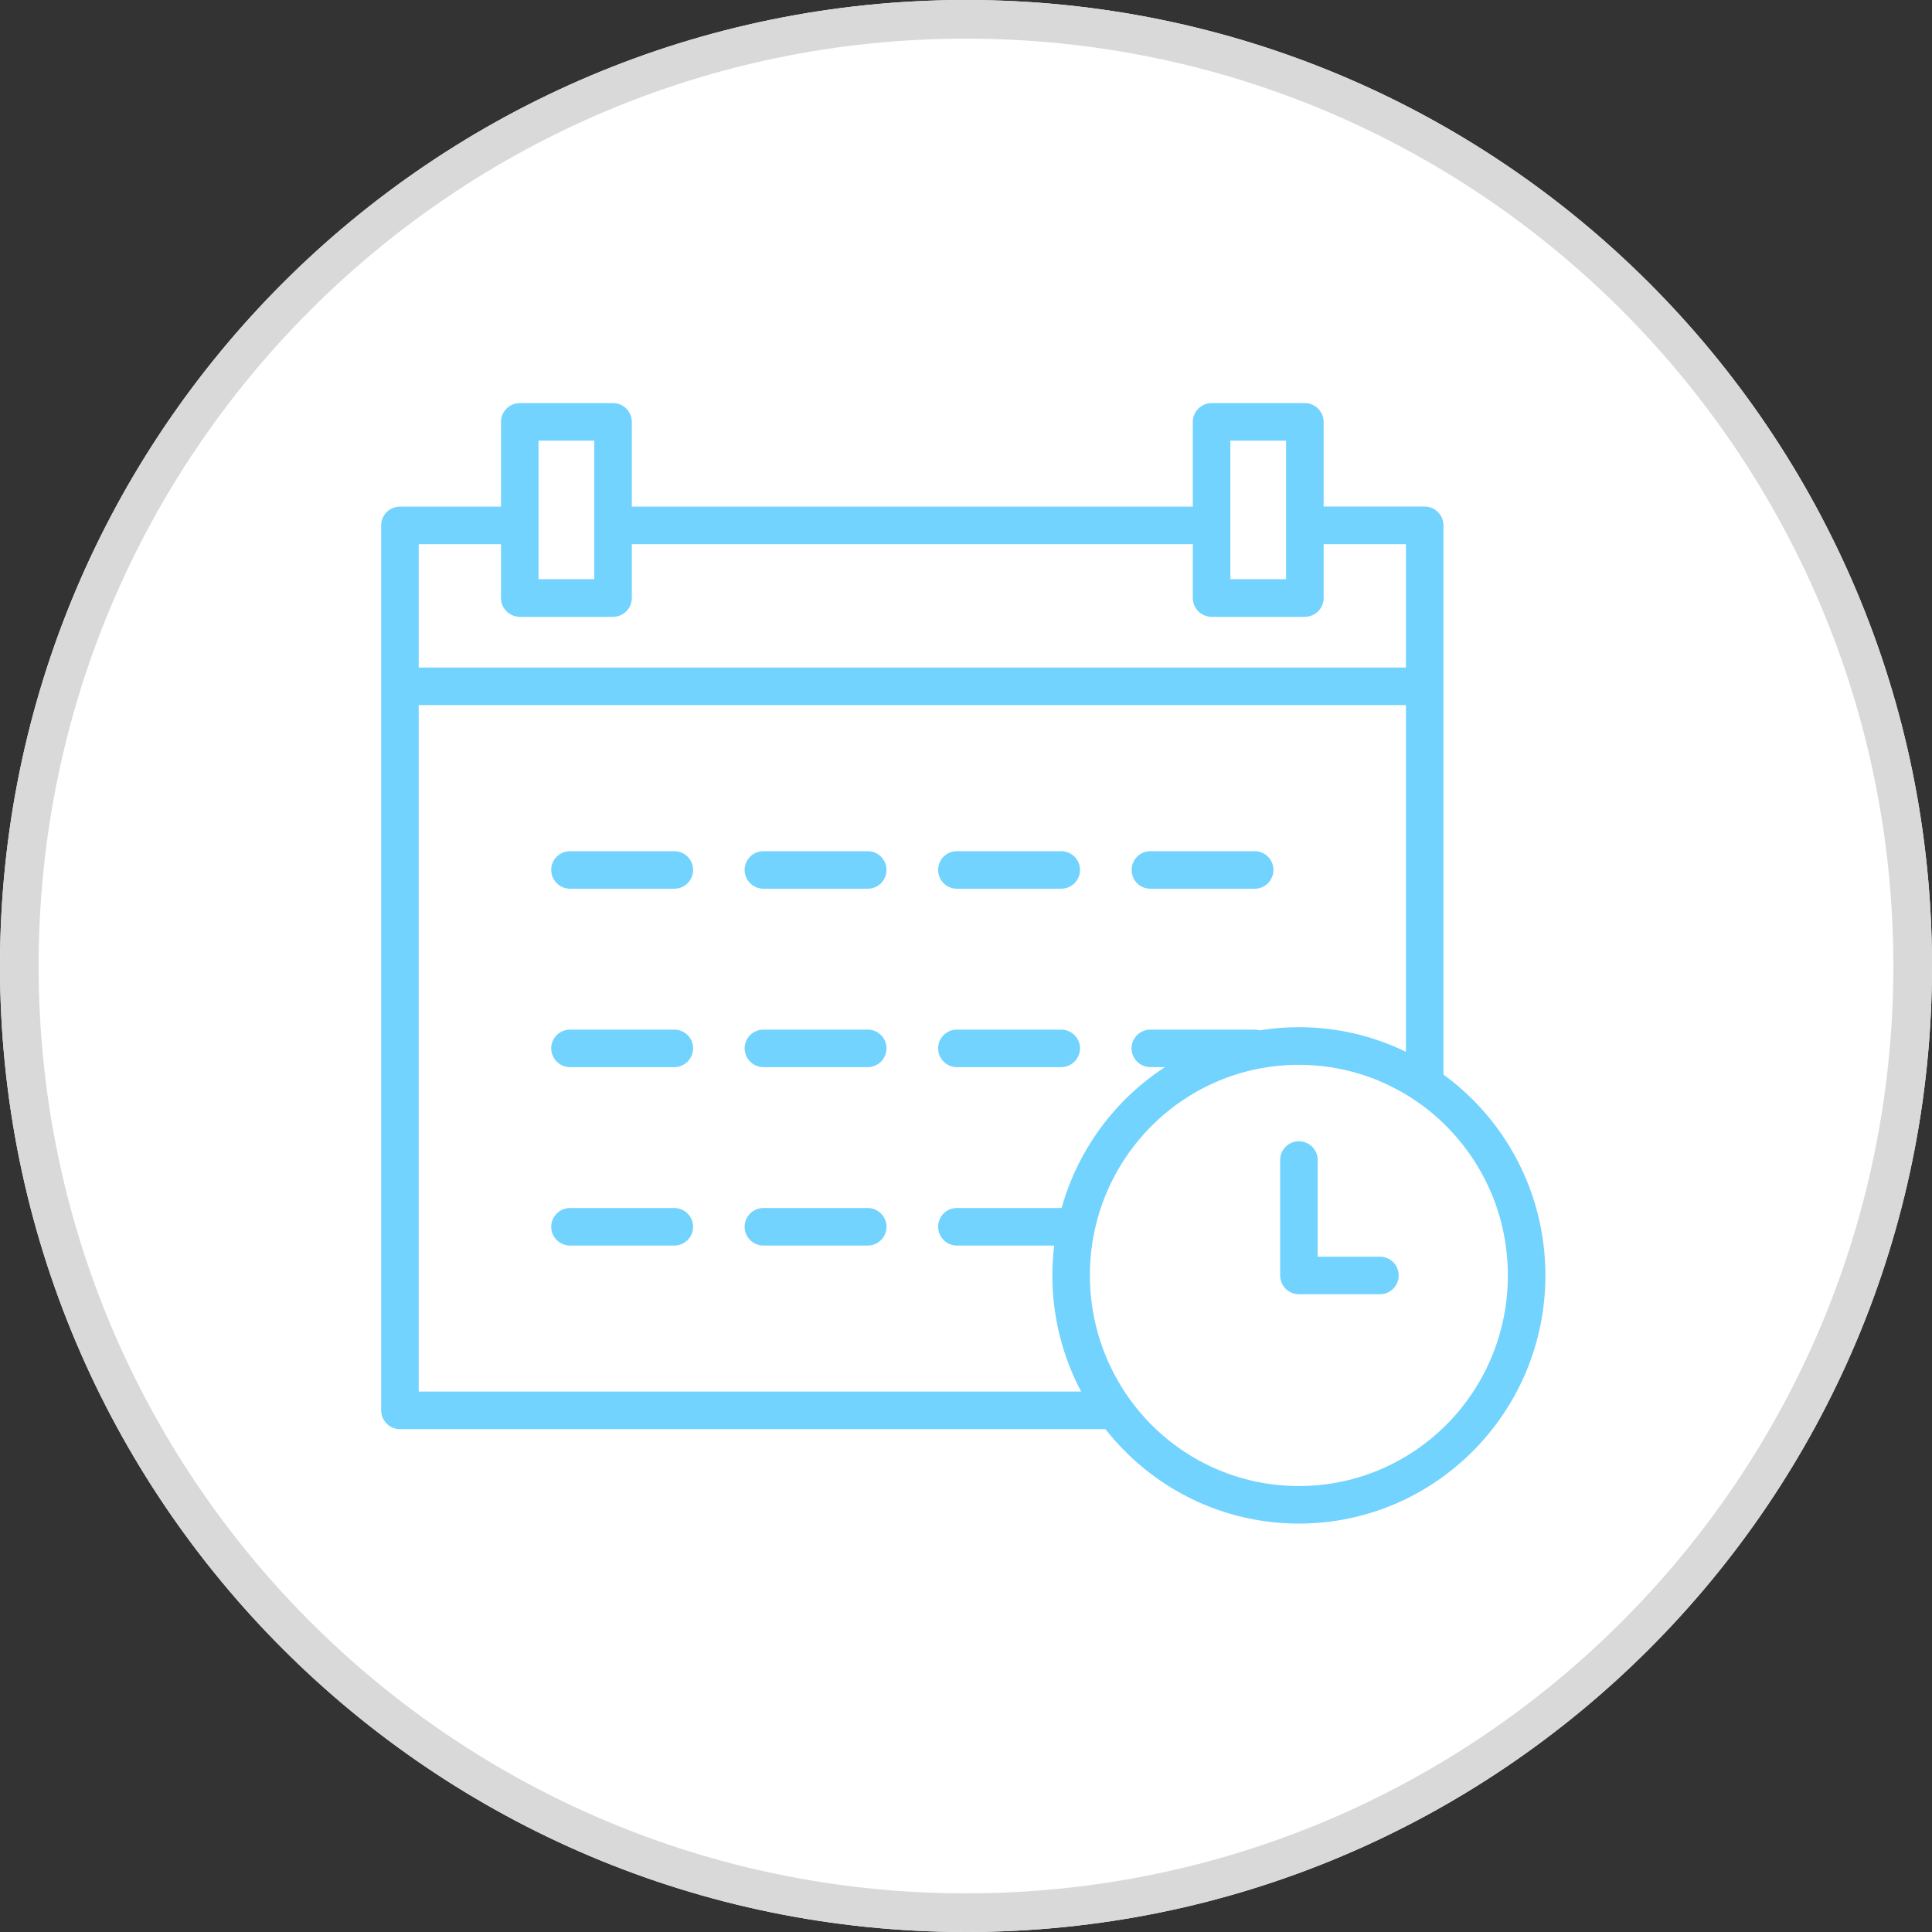 <svg xmlns="http://www.w3.org/2000/svg" xmlns:xlink="http://www.w3.org/1999/xlink" width="100" zoomAndPan="magnify" viewBox="0 0 75 75" height="100" preserveAspectRatio="xMidYMid meet" version="1.2"><rect x="0" y="0" width="75" height="75" fill="#333333" stroke="none"/><defs><clipPath id="613293c50a"><path d="M 37.5 0 C 16.789 0 0 16.789 0 37.5 C 0 58.211 16.789 75 37.5 75 C 58.211 75 75 58.211 75 37.5 C 75 16.789 58.211 0 37.5 0 Z M 37.5 0 "/></clipPath><clipPath id="38788054a0"><path d="M 14.781 15.648 L 60 15.648 L 60 59.148 L 14.781 59.148 Z M 14.781 15.648 "/></clipPath></defs><g id="34c4343360"><g clip-rule="nonzero" clip-path="url(#613293c50a)"><rect x="0" width="75" y="0" height="75" style="fill:#ffffff;fill-opacity:1;stroke:none;"/><path style="fill:none;stroke-width:4;stroke-linecap:butt;stroke-linejoin:miter;stroke:#d9d9d9;stroke-opacity:1;stroke-miterlimit:4;" d="M 50 0 C 22.385 0 -0 22.385 -0 50 C -0 77.615 22.385 100 50 100 C 77.615 100 100 77.615 100 50 C 100 22.385 77.615 0 50 0 Z M 50 0 " transform="matrix(0.75,0,0,0.75,0,-0)"/></g><g clip-rule="nonzero" clip-path="url(#38788054a0)"><path style=" stroke:none;fill-rule:nonzero;fill:#71d3fe;fill-opacity:1;" d="M 57.188 42.703 C 56.832 42.344 56.445 42.012 56.035 41.715 L 56.035 26.699 C 56.035 26.68 56.035 26.664 56.035 26.645 C 56.035 26.625 56.035 26.609 56.035 26.594 L 56.035 20.395 C 56.035 19.992 55.707 19.664 55.305 19.664 L 51.383 19.664 L 51.383 16.379 C 51.383 15.977 51.055 15.648 50.652 15.648 L 47.035 15.648 C 46.633 15.648 46.305 15.977 46.305 16.379 L 46.305 19.668 L 24.527 19.668 L 24.527 16.379 C 24.527 15.977 24.199 15.648 23.797 15.648 L 20.18 15.648 C 19.777 15.648 19.449 15.977 19.449 16.379 L 19.449 19.668 L 15.527 19.668 C 15.125 19.668 14.797 19.992 14.797 20.395 L 14.797 54.75 C 14.797 55.152 15.125 55.48 15.527 55.48 L 42.914 55.48 C 43.145 55.773 43.391 56.055 43.656 56.32 C 45.387 58.066 47.781 59.145 50.422 59.145 C 53.062 59.145 55.457 58.066 57.188 56.32 C 58.922 54.578 59.992 52.168 59.992 49.512 C 59.992 46.855 58.922 44.445 57.188 42.703 Z M 47.762 17.105 L 49.926 17.105 L 49.926 22.484 L 47.762 22.484 Z M 20.906 17.105 L 23.07 17.105 L 23.07 22.484 L 20.906 22.484 Z M 19.449 21.125 L 19.449 23.215 C 19.449 23.617 19.777 23.945 20.18 23.945 L 23.797 23.945 C 24.199 23.945 24.527 23.617 24.527 23.215 L 24.527 21.125 L 46.305 21.125 L 46.305 23.215 C 46.305 23.617 46.633 23.945 47.035 23.945 L 50.652 23.945 C 51.055 23.945 51.383 23.617 51.383 23.215 L 51.383 21.125 L 54.578 21.125 L 54.578 25.914 L 16.254 25.914 L 16.254 21.125 Z M 16.254 54.023 L 16.254 27.371 L 54.578 27.371 L 54.578 40.832 C 53.32 40.219 51.91 39.875 50.422 39.875 C 49.906 39.875 49.402 39.918 48.91 39.996 C 48.844 39.98 48.777 39.969 48.703 39.969 L 44.656 39.969 C 44.254 39.969 43.926 40.297 43.926 40.695 C 43.926 41.098 44.254 41.426 44.656 41.426 L 45.223 41.426 C 44.656 41.797 44.129 42.223 43.652 42.703 C 42.512 43.852 41.66 45.289 41.211 46.895 C 41.203 46.895 41.199 46.895 41.195 46.895 L 37.145 46.895 C 36.742 46.895 36.418 47.219 36.418 47.621 C 36.418 48.023 36.742 48.352 37.145 48.352 L 40.922 48.352 C 40.879 48.73 40.852 49.117 40.852 49.512 C 40.852 51.141 41.258 52.676 41.969 54.02 L 16.254 54.02 Z M 56.16 55.297 C 54.691 56.773 52.664 57.688 50.422 57.688 C 48.18 57.688 46.152 56.773 44.684 55.297 C 44.395 55.004 44.129 54.688 43.883 54.355 C 43.875 54.34 43.867 54.328 43.855 54.316 C 42.887 52.969 42.309 51.309 42.309 49.512 C 42.309 47.25 43.219 45.207 44.684 43.727 C 46.152 42.25 48.18 41.336 50.422 41.336 C 52.07 41.336 53.605 41.832 54.887 42.684 C 54.902 42.695 54.914 42.703 54.926 42.711 C 55.371 43.008 55.781 43.348 56.156 43.727 C 57.625 45.207 58.535 47.25 58.535 49.512 C 58.535 51.773 57.625 53.82 56.16 55.297 Z M 43.93 33.77 C 43.93 33.367 44.254 33.043 44.656 33.043 L 48.707 33.043 C 49.109 33.043 49.434 33.367 49.434 33.77 C 49.434 34.172 49.109 34.5 48.707 34.5 L 44.656 34.5 C 44.254 34.5 43.93 34.176 43.93 33.77 Z M 34.414 40.695 C 34.414 41.098 34.086 41.426 33.688 41.426 L 29.637 41.426 C 29.234 41.426 28.906 41.098 28.906 40.695 C 28.906 40.297 29.234 39.969 29.637 39.969 L 33.688 39.969 C 34.086 39.969 34.414 40.297 34.414 40.695 Z M 34.414 33.77 C 34.414 34.172 34.086 34.5 33.688 34.5 L 29.637 34.5 C 29.234 34.5 28.906 34.172 28.906 33.77 C 28.906 33.367 29.234 33.043 29.637 33.043 L 33.688 33.043 C 34.086 33.043 34.414 33.367 34.414 33.77 Z M 36.418 33.77 C 36.418 33.367 36.742 33.043 37.145 33.043 L 41.195 33.043 C 41.598 33.043 41.926 33.367 41.926 33.77 C 41.926 34.172 41.598 34.5 41.195 34.5 L 37.145 34.5 C 36.742 34.5 36.418 34.172 36.418 33.77 Z M 36.418 40.695 C 36.418 40.297 36.742 39.969 37.145 39.969 L 41.195 39.969 C 41.598 39.969 41.926 40.297 41.926 40.695 C 41.926 41.098 41.598 41.426 41.195 41.426 L 37.145 41.426 C 36.742 41.426 36.418 41.098 36.418 40.695 Z M 26.906 33.77 C 26.906 34.172 26.578 34.5 26.176 34.5 L 22.129 34.5 C 21.727 34.5 21.398 34.172 21.398 33.77 C 21.398 33.367 21.727 33.043 22.129 33.043 L 26.176 33.043 C 26.578 33.043 26.906 33.367 26.906 33.77 Z M 26.906 40.695 C 26.906 41.098 26.578 41.426 26.176 41.426 L 22.129 41.426 C 21.727 41.426 21.398 41.098 21.398 40.695 C 21.398 40.297 21.727 39.969 22.129 39.969 L 26.176 39.969 C 26.578 39.969 26.906 40.297 26.906 40.695 Z M 34.414 47.625 C 34.414 48.027 34.086 48.352 33.688 48.352 L 29.637 48.352 C 29.234 48.352 28.906 48.027 28.906 47.625 C 28.906 47.223 29.234 46.895 29.637 46.895 L 33.688 46.895 C 34.086 46.895 34.414 47.223 34.414 47.625 Z M 26.906 47.625 C 26.906 48.027 26.578 48.352 26.176 48.352 L 22.129 48.352 C 21.727 48.352 21.398 48.027 21.398 47.625 C 21.398 47.223 21.727 46.895 22.129 46.895 L 26.176 46.895 C 26.578 46.895 26.906 47.223 26.906 47.625 Z M 54.297 49.512 C 54.297 49.914 53.973 50.242 53.57 50.242 L 50.422 50.242 C 50.02 50.242 49.695 49.914 49.695 49.512 L 49.695 45.031 C 49.695 44.629 50.02 44.305 50.422 44.305 C 50.824 44.305 51.152 44.629 51.152 45.031 L 51.152 48.785 L 53.57 48.785 C 53.973 48.785 54.297 49.109 54.297 49.512 Z M 54.297 49.512 "/></g></g></svg>